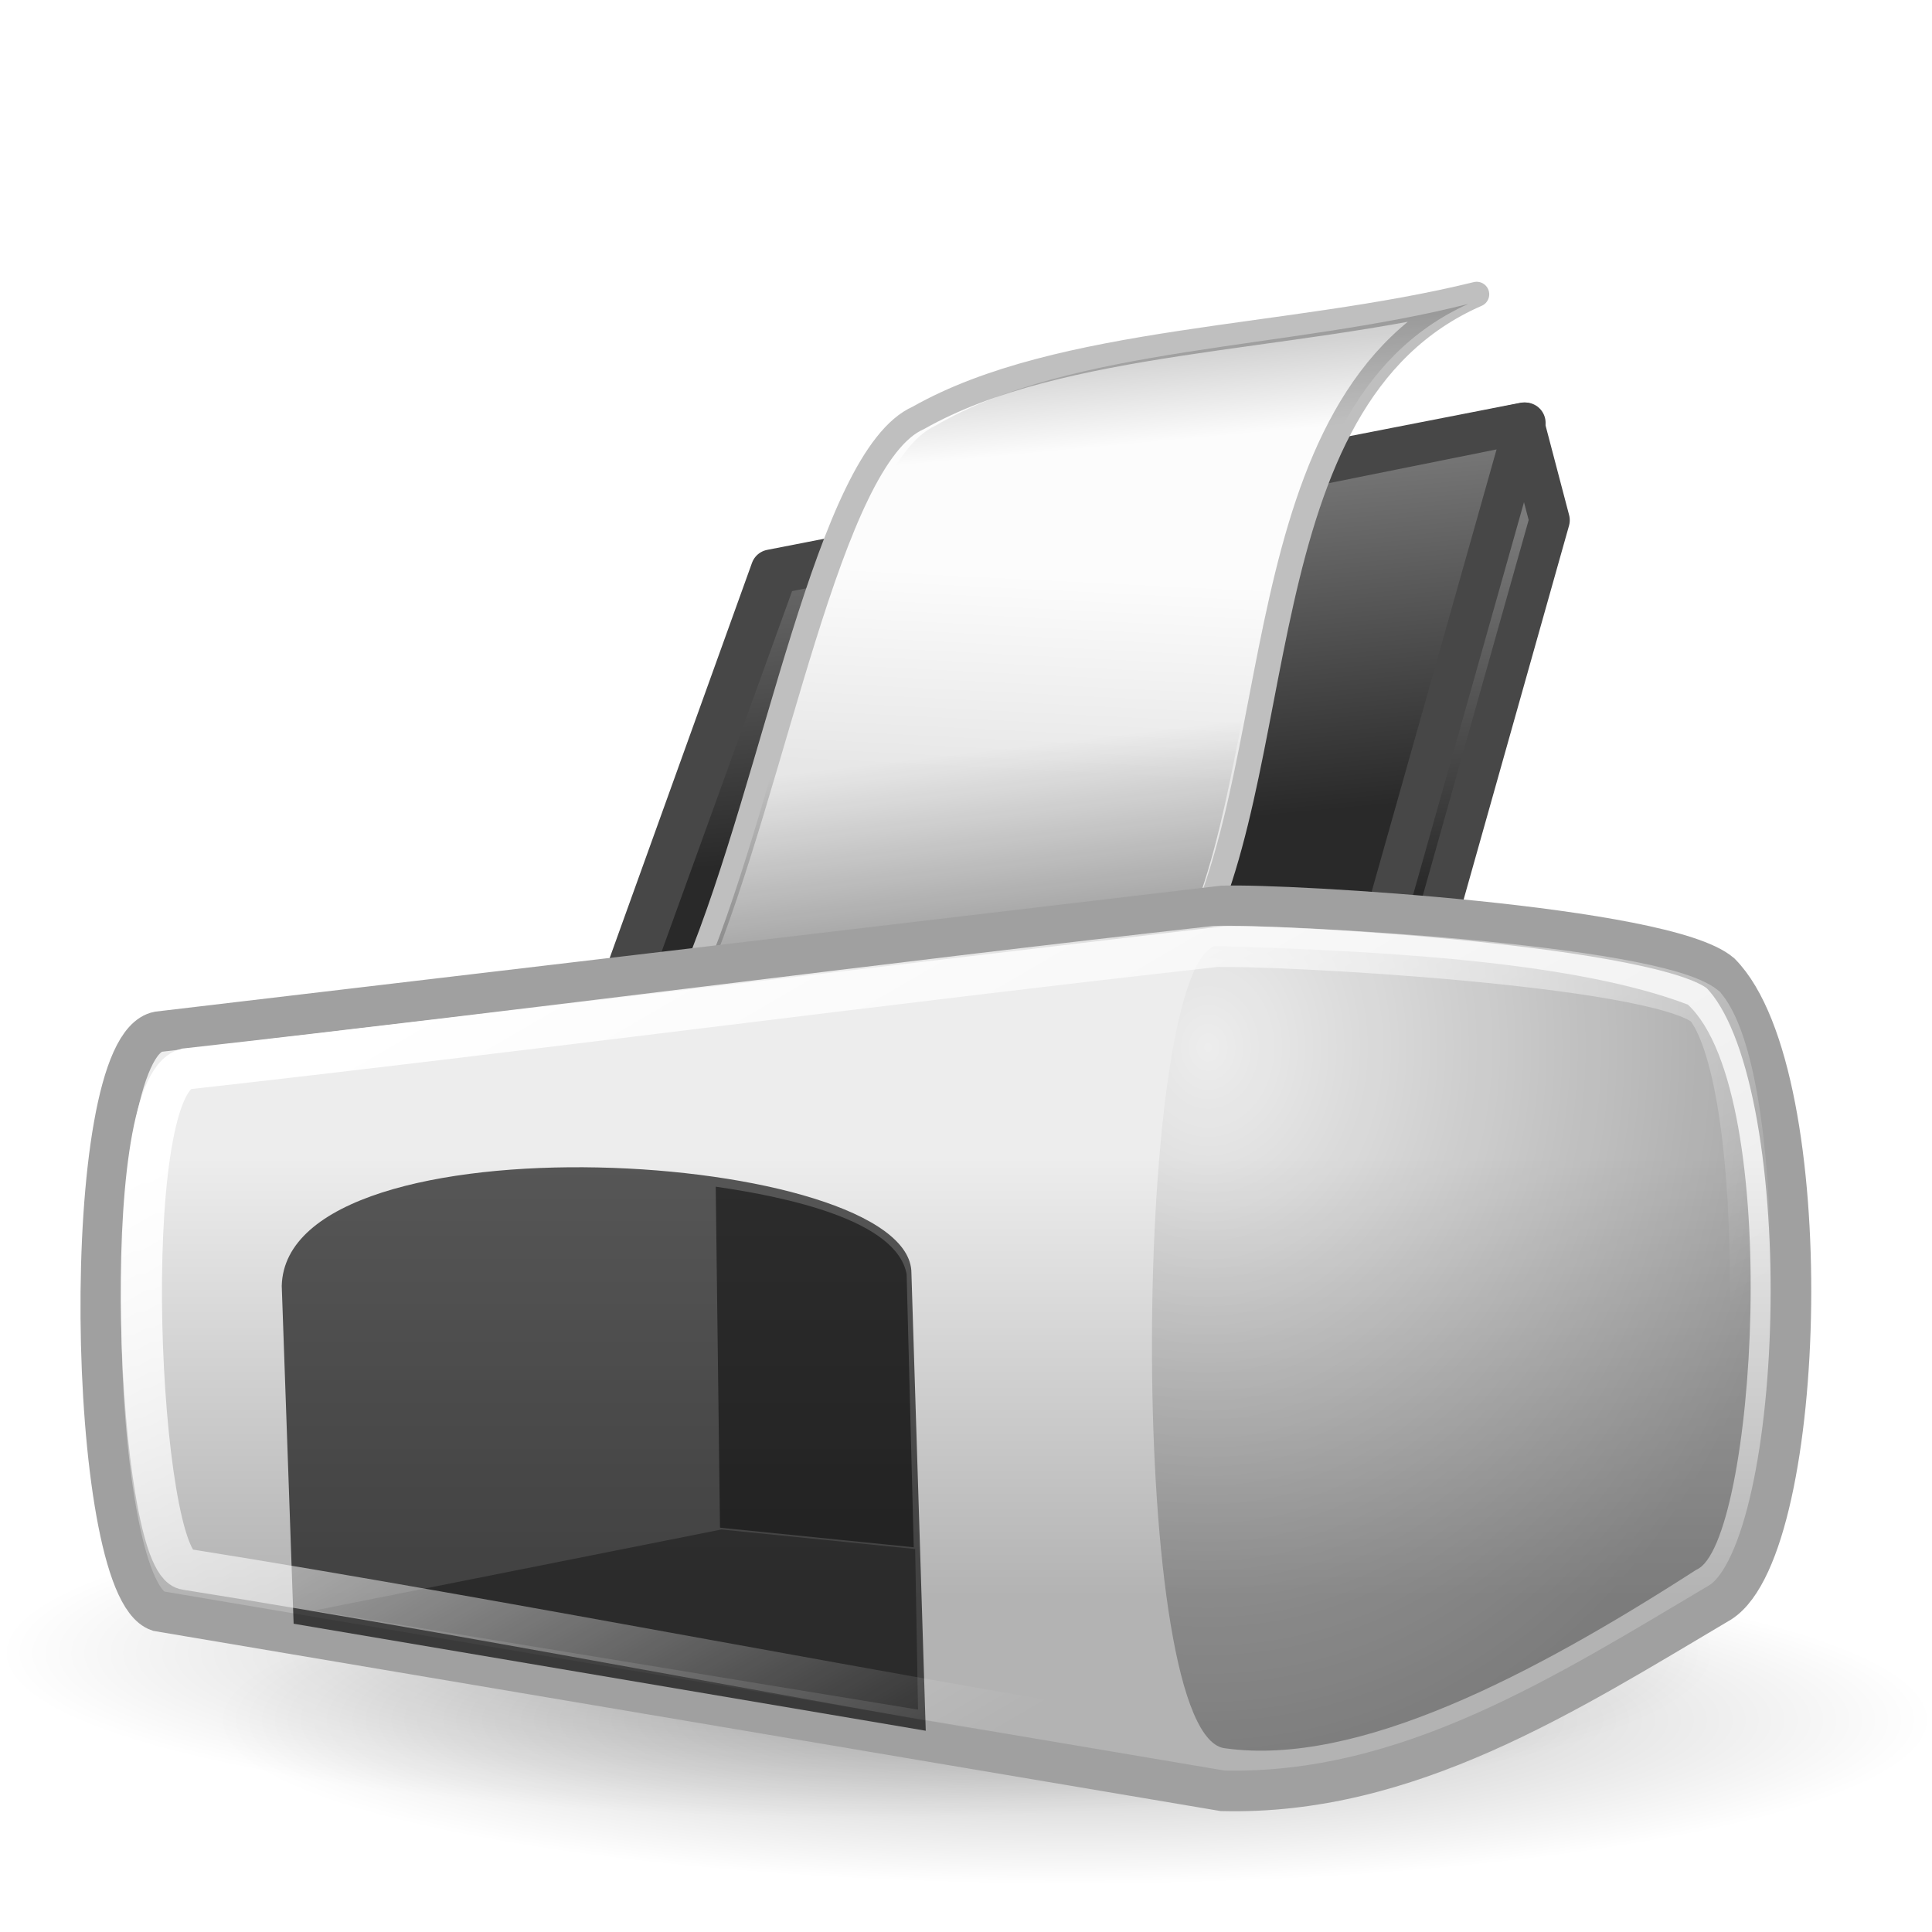 <?xml version="1.0" standalone="no"?>
<!--Created with Inkscape (http://www.inkscape.org/)-->
<svg xmlns="http://www.w3.org/2000/svg" xmlns:xlink="http://www.w3.org/1999/xlink" viewBox="0 0 48 48">
  <defs>
    <linearGradient id="i">
      <stop offset="0" stop-color="black" stop-opacity=".592"/>
      <stop offset="1" stop-color="black" stop-opacity="0"/>
    </linearGradient>
    <linearGradient id="h">
      <stop offset="0" stop-color="white" stop-opacity="1"/>
      <stop offset="1" stop-color="white" stop-opacity="0"/>
    </linearGradient>
    <linearGradient id="g">
      <stop offset="0" stop-color="white" stop-opacity="1"/>
      <stop offset="1" stop-color="white" stop-opacity="0"/>
    </linearGradient>
    <linearGradient id="f">
      <stop offset="0" stop-color="black" stop-opacity="0"/>
      <stop offset="1" stop-color="black" stop-opacity=".378"/>
    </linearGradient>
    <linearGradient id="e">
      <stop offset="0" stop-color="#ededed" stop-opacity="1"/>
      <stop offset="1" stop-color="#b3b3b3" stop-opacity="1"/>
    </linearGradient>
    <linearGradient id="b">
      <stop offset="0" stop-color="#000" stop-opacity=".703"/>
      <stop offset="1" stop-color="#000" stop-opacity="0"/>
    </linearGradient>
    <linearGradient id="a">
      <stop offset="0" stop-color="#000" stop-opacity=".26"/>
      <stop offset="1" stop-color="#000" stop-opacity="0"/>
    </linearGradient>
    <linearGradient id="c">
      <stop offset="0" stop-color="#fcfcfc" stop-opacity="1"/>
      <stop offset="1" stop-color="#e7e7e7" stop-opacity="1"/>
    </linearGradient>
    <linearGradient id="d">
      <stop offset="0" stop-color="#292929" stop-opacity="1"/>
      <stop offset="1" stop-color="#7b7b7b" stop-opacity="1"/>
    </linearGradient>
    <radialGradient xlink:href="#a" id="j" gradientUnits="userSpaceOnUse" gradientTransform="matrix(1,0,0,0.182,-1.053844e-15,78.111)" cx="60.952" cy="95.437" fx="60.952" fy="95.437" r="54.272"/>
    <radialGradient xlink:href="#a" id="k" gradientUnits="userSpaceOnUse" gradientTransform="matrix(1,0,0,0.182,2.589942e-15,78.111)" cx="60.952" cy="95.437" fx="60.952" fy="95.437" r="54.272"/>
    <linearGradient xlink:href="#b" gradientUnits="userSpaceOnUse" x1="103.203" y1="121.624" x2="106.509" y2="78.406" gradientTransform="matrix(0.377,0,0,0.397,0.252,7.083)"/>
    <linearGradient xlink:href="#c" id="n" gradientUnits="userSpaceOnUse" gradientTransform="matrix(0.379,0,0,0.445,1.028,-4.375463e-2)" x1="68.487" y1="32.354" x2="68.015" y2="43.454"/>
    <linearGradient xlink:href="#d" id="m" gradientUnits="userSpaceOnUse" x1="61.453" y1="47.009" x2="59.783" y2="27.471" gradientTransform="matrix(0.435,0,0,0.467,-1.763,-1.066)"/>
    <linearGradient xlink:href="#d" id="l" gradientUnits="userSpaceOnUse" gradientTransform="matrix(0.423,0,0,0.455,-8.706461e-2,1.627)" x1="61.453" y1="47.009" x2="59.783" y2="27.471"/>
    <linearGradient xlink:href="#e" id="q" x1="18.035" y1="66.881" x2="18.035" y2="93.266" gradientUnits="userSpaceOnUse" gradientTransform="matrix(0.414,0,0,0.414,-2.245,1.051)"/>
    <radialGradient xlink:href="#f" id="r" cx="79.82" cy="66.75" fx="79.82" fy="66.75" r="18.413" gradientTransform="matrix(0.822,-5.437753e-16,7.490169e-16,0.995,-35.596,-40.395)" gradientUnits="userSpaceOnUse"/>
    <linearGradient xlink:href="#g" id="s" x1="27" y1="60" x2="54.295" y2="107.276" gradientUnits="userSpaceOnUse" gradientTransform="matrix(0.419,0,0,0.422,-2.434,0.391)"/>
    <linearGradient xlink:href="#h" x1="73.051" y1="72.5" x2="91.276" y2="72.5" gradientUnits="userSpaceOnUse" gradientTransform="matrix(0.404,0,0,0.424,-1.499,0.336)"/>
    <linearGradient xlink:href="#i" id="p" x1="65.25" y1="64.532" x2="62.5" y2="42" gradientUnits="userSpaceOnUse" gradientTransform="matrix(0.41,0,0,0.4,-2.389,1.992)"/>
    <linearGradient xlink:href="#i" id="o" gradientUnits="userSpaceOnUse" x1="82.25" y1="3.532" x2="84" y2="22.527" gradientTransform="matrix(0.411,0,0,0.411,-1.986,1.375)"/>
  </defs>
  <path style="marker:none" d="M 115.224 95.437 A 54.272 9.853 0 1 1  6.68,95.437 A 54.272 9.853 0 1 1  115.224 95.437 z" transform="matrix(0.393,0,0,0.414,-2.623,1.542)" color="#000" fill="url(#j)" fill-opacity="1" fill-rule="evenodd" stroke="none" stroke-width="1.5" stroke-linecap="round" stroke-linejoin="round" marker-start="none" marker-mid="none" marker-end="none" stroke-miterlimit="4" stroke-dasharray="none" stroke-dashoffset="0" stroke-opacity="1" visibility="visible" display="inline" overflow="visible"/>
  <path style="marker:none" d="M 115.224 95.437 A 54.272 9.853 0 1 1  6.68,95.437 A 54.272 9.853 0 1 1  115.224 95.437 z" transform="matrix(0.393,0,0,0.414,2.754,3.2)" color="#000" fill="url(#k)" fill-opacity="1" fill-rule="evenodd" stroke="none" stroke-width="1.5" stroke-linecap="round" stroke-linejoin="round" marker-start="none" marker-mid="none" marker-end="none" stroke-miterlimit="4" stroke-dasharray="none" stroke-dashoffset="0" stroke-opacity="1" visibility="visible" display="inline" overflow="visible"/>
  <path d="M 37.862,10.501 L 19.155,14.154 L 14.501,27.076 L 16.681,26.893 L 15.745,29.499 L 34.255,27.98 L 38.499,12.924 L 37.862,10.501 z " fill="url(#l)" fill-opacity="1" fill-rule="evenodd" stroke="#474747" stroke-width="1.003" stroke-linecap="round" stroke-linejoin="round" stroke-miterlimit="4" stroke-dasharray="none" stroke-opacity="1"/>
  <path d="M 14.506,27.494 L 19.3,14.247 L 37.894,10.506 L 33.536,25.935 L 14.506,27.494 z " fill="url(#m)" fill-opacity="1" fill-rule="evenodd" stroke="#474747" stroke-width="1.012" stroke-linecap="round" stroke-linejoin="round" stroke-miterlimit="4" stroke-dasharray="none" stroke-opacity="1"/>
  <path d="M 17.312,24.118 C 19.283,19.355 20.578,11.361 22.818,10.381 C 26.342,8.384 32,8.467 36.688,7.312 C 30.745,9.903 32.149,19.43 29.341,24.019 C 25.668,23.984 20.985,24.153 17.312,24.118 z " fill="url(#n)" fill-opacity="1" fill-rule="evenodd" stroke="#bfbfbf" stroke-width=".623" stroke-linecap="round" stroke-linejoin="round" stroke-miterlimit="4" stroke-dasharray="none" stroke-opacity="1"/>
  <path d="M 17.987,24.115 C 19.868,19.42 21.104,11.542 23.242,10.576 C 26.605,8.608 32.003,8.69 36.478,7.551 C 30.806,10.105 32.146,19.495 29.467,24.017 C 25.961,23.982 21.492,24.149 17.987,24.115 z " fill="url(#o)" fill-opacity="1" fill-rule="evenodd" stroke="none" stroke-width="1.533" stroke-linecap="round" stroke-linejoin="round" stroke-miterlimit="4" stroke-dasharray="none" stroke-opacity="1"/>
  <path d="M 17.545,24.115 C 19.422,19.548 20.656,11.883 22.79,10.943 C 26.146,9.028 31.534,9.108 36,8 C 30.339,10.485 31.676,19.62 29.002,24.019 C 25.504,23.986 21.044,24.149 17.545,24.115 z " fill="url(#p)" fill-opacity="1" fill-rule="evenodd" stroke="none" stroke-width="1.533" stroke-linecap="round" stroke-linejoin="round" stroke-miterlimit="4" stroke-dasharray="none" stroke-opacity="1"/>
  <path d="M 3.933,25.633 C 12.747,24.591 21.561,23.55 30.374,22.508 C 32.013,22.452 41.374,23.01 42.748,24.182 C 45.234,26.712 44.917,38.392 42.748,39.805 C 38.888,42.093 34.975,44.604 30.374,44.492 C 21.561,43.004 12.747,41.516 3.933,40.028 C 2.135,39.415 1.924,26.023 3.933,25.633 z " fill="url(#q)" fill-opacity="1" fill-rule="evenodd" stroke="#a0a0a0" stroke-width="1.009" stroke-linecap="butt" stroke-linejoin="miter" stroke-miterlimit="4" stroke-dasharray="none" stroke-opacity="1"/>
  <path d="M 30.177,23.505 C 28.113,24.256 27.997,43.268 30.456,43.438 C 33.726,43.887 38.04,41.643 42.145,39 C 43.606,38.394 44.337,27.203 41.936,24.96 C 39.234,23.929 34.654,23.626 30.177,23.505 z " opacity=".812" fill="url(#r)" fill-opacity="1" fill-rule="evenodd" stroke="url(#linearGradient4931)" stroke-width="1.009" stroke-linecap="butt" stroke-linejoin="miter" stroke-miterlimit="4" stroke-dasharray="none" stroke-opacity="1"/>
  <path d="M 7.295,40.341 L 7,31.95 C 7.101,27.588 22.647,28.566 22.644,31.63 L 23,43 L 7.295,40.341 z " fill="#000" fill-opacity=".635" fill-rule="evenodd" stroke="none" stroke-width=".25pt" stroke-linecap="butt" stroke-linejoin="miter" stroke-opacity="1"/>
  <path d="M 7.8,40.014 L 17.923,38 L 22.737,38.485 L 22.808,42.475 L 7.8,40.014 z " fill="#000" fill-opacity=".341" fill-rule="evenodd" stroke="none" stroke-width=".25pt" stroke-linecap="butt" stroke-linejoin="miter" stroke-opacity="1"/>
  <path d="M 17.888,37.955 L 17.782,29.483 C 19.552,29.739 22.277,30.314 22.525,31.657 L 22.702,38.442 L 17.888,37.955 z " fill="#000" fill-opacity=".486" fill-rule="evenodd" stroke="none" stroke-width=".25pt" stroke-linecap="butt" stroke-linejoin="miter" stroke-opacity="1"/>
  <path d="M 4.618,26.557 C 12.916,25.631 21.895,24.441 30.193,23.515 C 31.737,23.466 41.073,23.962 42.368,25.004 C 43.95,26.948 43.771,37.277 42.368,38.79 C 38.733,40.825 34.734,43.585 30.403,43.486 C 22.105,42.163 12.916,40.312 4.618,38.989 C 3.426,38.846 2.885,27.033 4.618,26.557 z " fill="none" fill-opacity="1" fill-rule="evenodd" stroke="url(#s)" stroke-width="1.024" stroke-linecap="butt" stroke-linejoin="miter" stroke-miterlimit="4" stroke-dasharray="none" stroke-opacity="1"/>
</svg>
